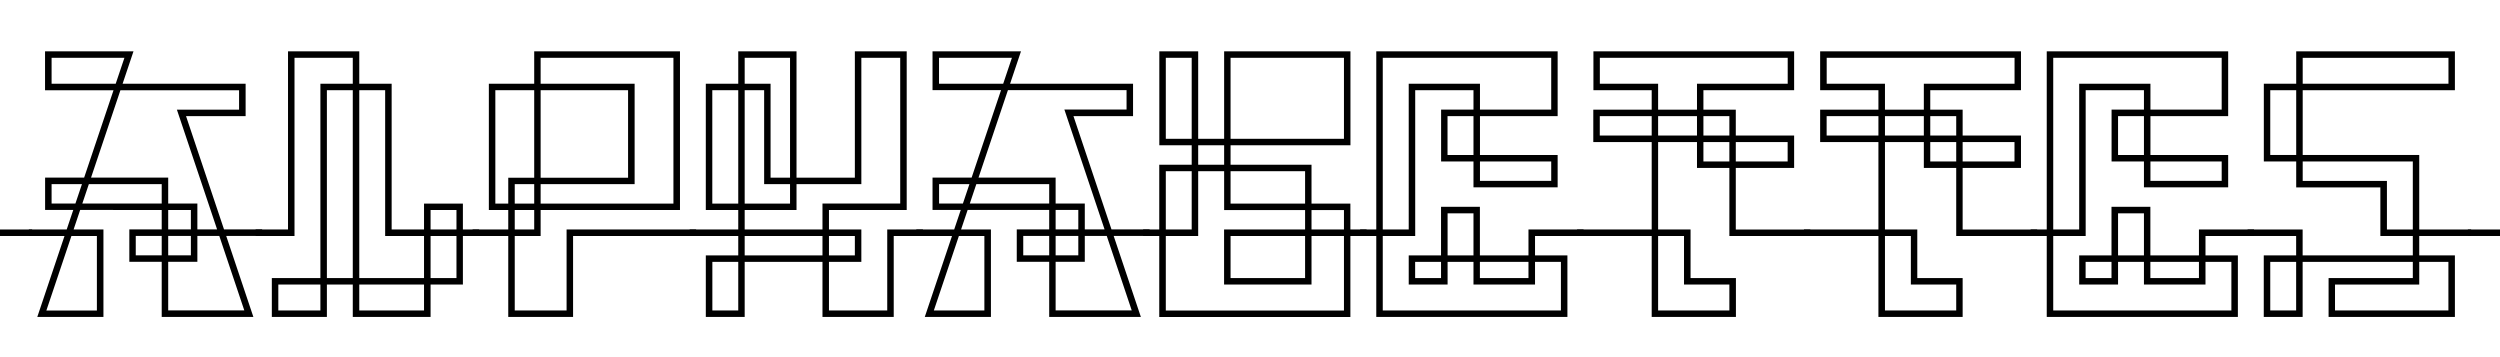 <?xml version="1.0" encoding="utf-8"?>
<!-- Generator: Adobe Illustrator 19.2.0, SVG Export Plug-In . SVG Version: 6.00 Build 0)  -->
<svg version="1.1" id="Layer_1" xmlns="http://www.w3.org/2000/svg" xmlns:xlink="http://www.w3.org/1999/xlink" x="0px" y="0px"
	 viewBox="0 0 3968.5 566.9" style="enable-background:new 0 0 3968.5 566.9;" xml:space="preserve">
<style type="text/css">
	.st0{fill:#FFFFFF;}
</style>
<g>
	<path d="M-103.2,364.3H51v10.3h-154.2V364.3z"/>
	<path d="M45.9,364.3h118.3v138.8H59.2L197.5,91.8H81.9v41.1h308v51.4h-94.6l106.9,318.8H256.7V292.3H81.9v30.8h231.4v92.5h-108
		v-51.4h210.8v10.3H215.5v30.8H303v-72H71.6v-51.4H267v210.8h120.8L280.8,174.1h98.7v-30.8h-308V81.5h140.4L73.6,492.9h80.2V374.6
		h-108V364.3z"/>
	<path d="M405.8,364.3h51.4V81.5h113.1v411.3h102.8V323.2h61.7v128.5H441.8v41.1h66.8V132.9h113.1v231.4h138.8v10.3H611.4V143.2
		h-92.5v359.9h-87.4v-61.7h293.1v-108h-41.1v169.7H560V91.8h-92.5v282.8h-61.7V364.3z"/>
	<path d="M750.3,364.3H848V81.5h231.4v251.9H776V132.9h231.4v159.4H817.1v200.5h82.3V364.3H1105v10.3H909.7v128.5H806.8V282.1h190.2
		V143.2H786.3v180H1069V91.8H858.2v282.8h-108V364.3z"/>
	<path d="M1094.8,364.3h272.5v51.4h-236.5v77.1h41.1V81.5h92.5v251.9h-144V132.9h102.8v149.1H1357V81.5h82.3v251.9h-123.4v159.4
		h92.5V364.3h56.6v10.3h-46.3v128.5h-113.1v-180H1429V91.8h-61.7v200.5H1213V143.2h-82.3v180h123.4V91.8h-72v411.3h-61.7v-97.7H1357
		v-30.8h-262.2V364.3z"/>
	<path d="M1454.7,364.3h118.3v138.8H1468l138.3-411.3h-115.7v41.1h308v51.4H1704L1811,503.1h-145.5V292.3h-174.8v30.8H1722v92.5
		h-108v-51.4h210.8v10.3h-200.5v30.8h87.4v-72h-231.4v-51.4h195.4v210.8h120.8l-106.9-318.8h98.7v-30.8h-308V81.5h140.4
		l-138.3,411.3h80.2V374.6h-108V364.3z"/>
	<path d="M1814.6,364.3h77.1V91.8h-41.1v128.5h282.8V91.8h-180v231.4h190.2v180h-303.4V261.5h241.7v190.2h-138.8v-87.4h226.2v10.3
		h-215.9v66.8h118.3V271.8h-221.1v221.1h282.8V333.5h-190.2V81.5h200.5v149.1h-303.4V81.5h61.7v293.1h-87.4V364.3z"/>
	<path d="M2513.8,374.6h-77.1v77.1H2339V338.6h-41.1v113.1h-61.7v-46.3h251.9v97.7h-303.4V81.5h287.9v102.8h-174.8v61.7h174.8v51.4
		H2339V143.2h-92.5v231.4h-87.4v-10.3h77.1V132.9h113.1v154.2h113.1v-30.8h-174.8v-82.3h174.8V91.8h-267.4v401h282.8v-77.1h-231.4
		v25.7h41.1V328.3h61.7v113.1h77.1v-77.1h87.4V374.6z"/>
	<path d="M2503.6,364.3h180v77.1h72v61.7h-133.7V143.2h-92.5V81.5H2848v61.7h-144v113.1h133.7v-30.8h-308.5v-51.4h226.2v190.2h118.3
		v10.3h-128.5V184.4h-205.7v30.8H2848v51.4h-154.2V132.9h144V91.8h-298.2v41.1h92.5v359.9h113.1v-41.1h-72v-77.1h-169.7V364.3z"/>
	<path d="M2863.5,364.3h180v77.1h72v61.7h-133.7V143.2h-92.5V81.5h318.8v61.7h-144v113.1h133.7v-30.8h-308.5v-51.4h226.2v190.2
		h118.3v10.3h-128.5V184.4h-205.7v30.8h308.5v51.4h-154.2V132.9h144V91.8h-298.2v41.1h92.5v359.9h113.1v-41.1h-72v-77.1h-169.7
		V364.3z"/>
	<path d="M3578.1,374.6H3501v77.1h-97.7V338.6h-41.1v113.1h-61.7v-46.3h251.9v97.7h-303.4V81.5H3537v102.8h-174.8v61.7H3537v51.4
		h-133.7V143.2h-92.5v231.4h-87.4v-10.3h77.1V132.9h113.1v154.2h113.1v-30.8h-174.8v-82.3h174.8V91.8h-267.4v401h282.8v-77.1h-231.4
		v25.7h41.1V328.3h61.7v113.1h77.1v-77.1h87.4V374.6z"/>
	<path d="M3922.6,374.6h-144v-77.1H3645V81.5h251.9v61.7h-293.1v102.8h236.5v205.7h-133.7v41.1h180v-77.1h-282.8v77.1h41.1V374.6
		h-77.1v-10.3h87.4v138.8h-61.7v-97.7h303.4v97.7h-200.5v-61.7h133.7V256.3h-236.5V132.9h293.1V91.8h-231.4v195.4h133.7v77.1h133.7
		V374.6z"/>
	<path d="M3917.5,364.3h154.2v10.3h-154.2V364.3z"/>
</g>
</svg>
